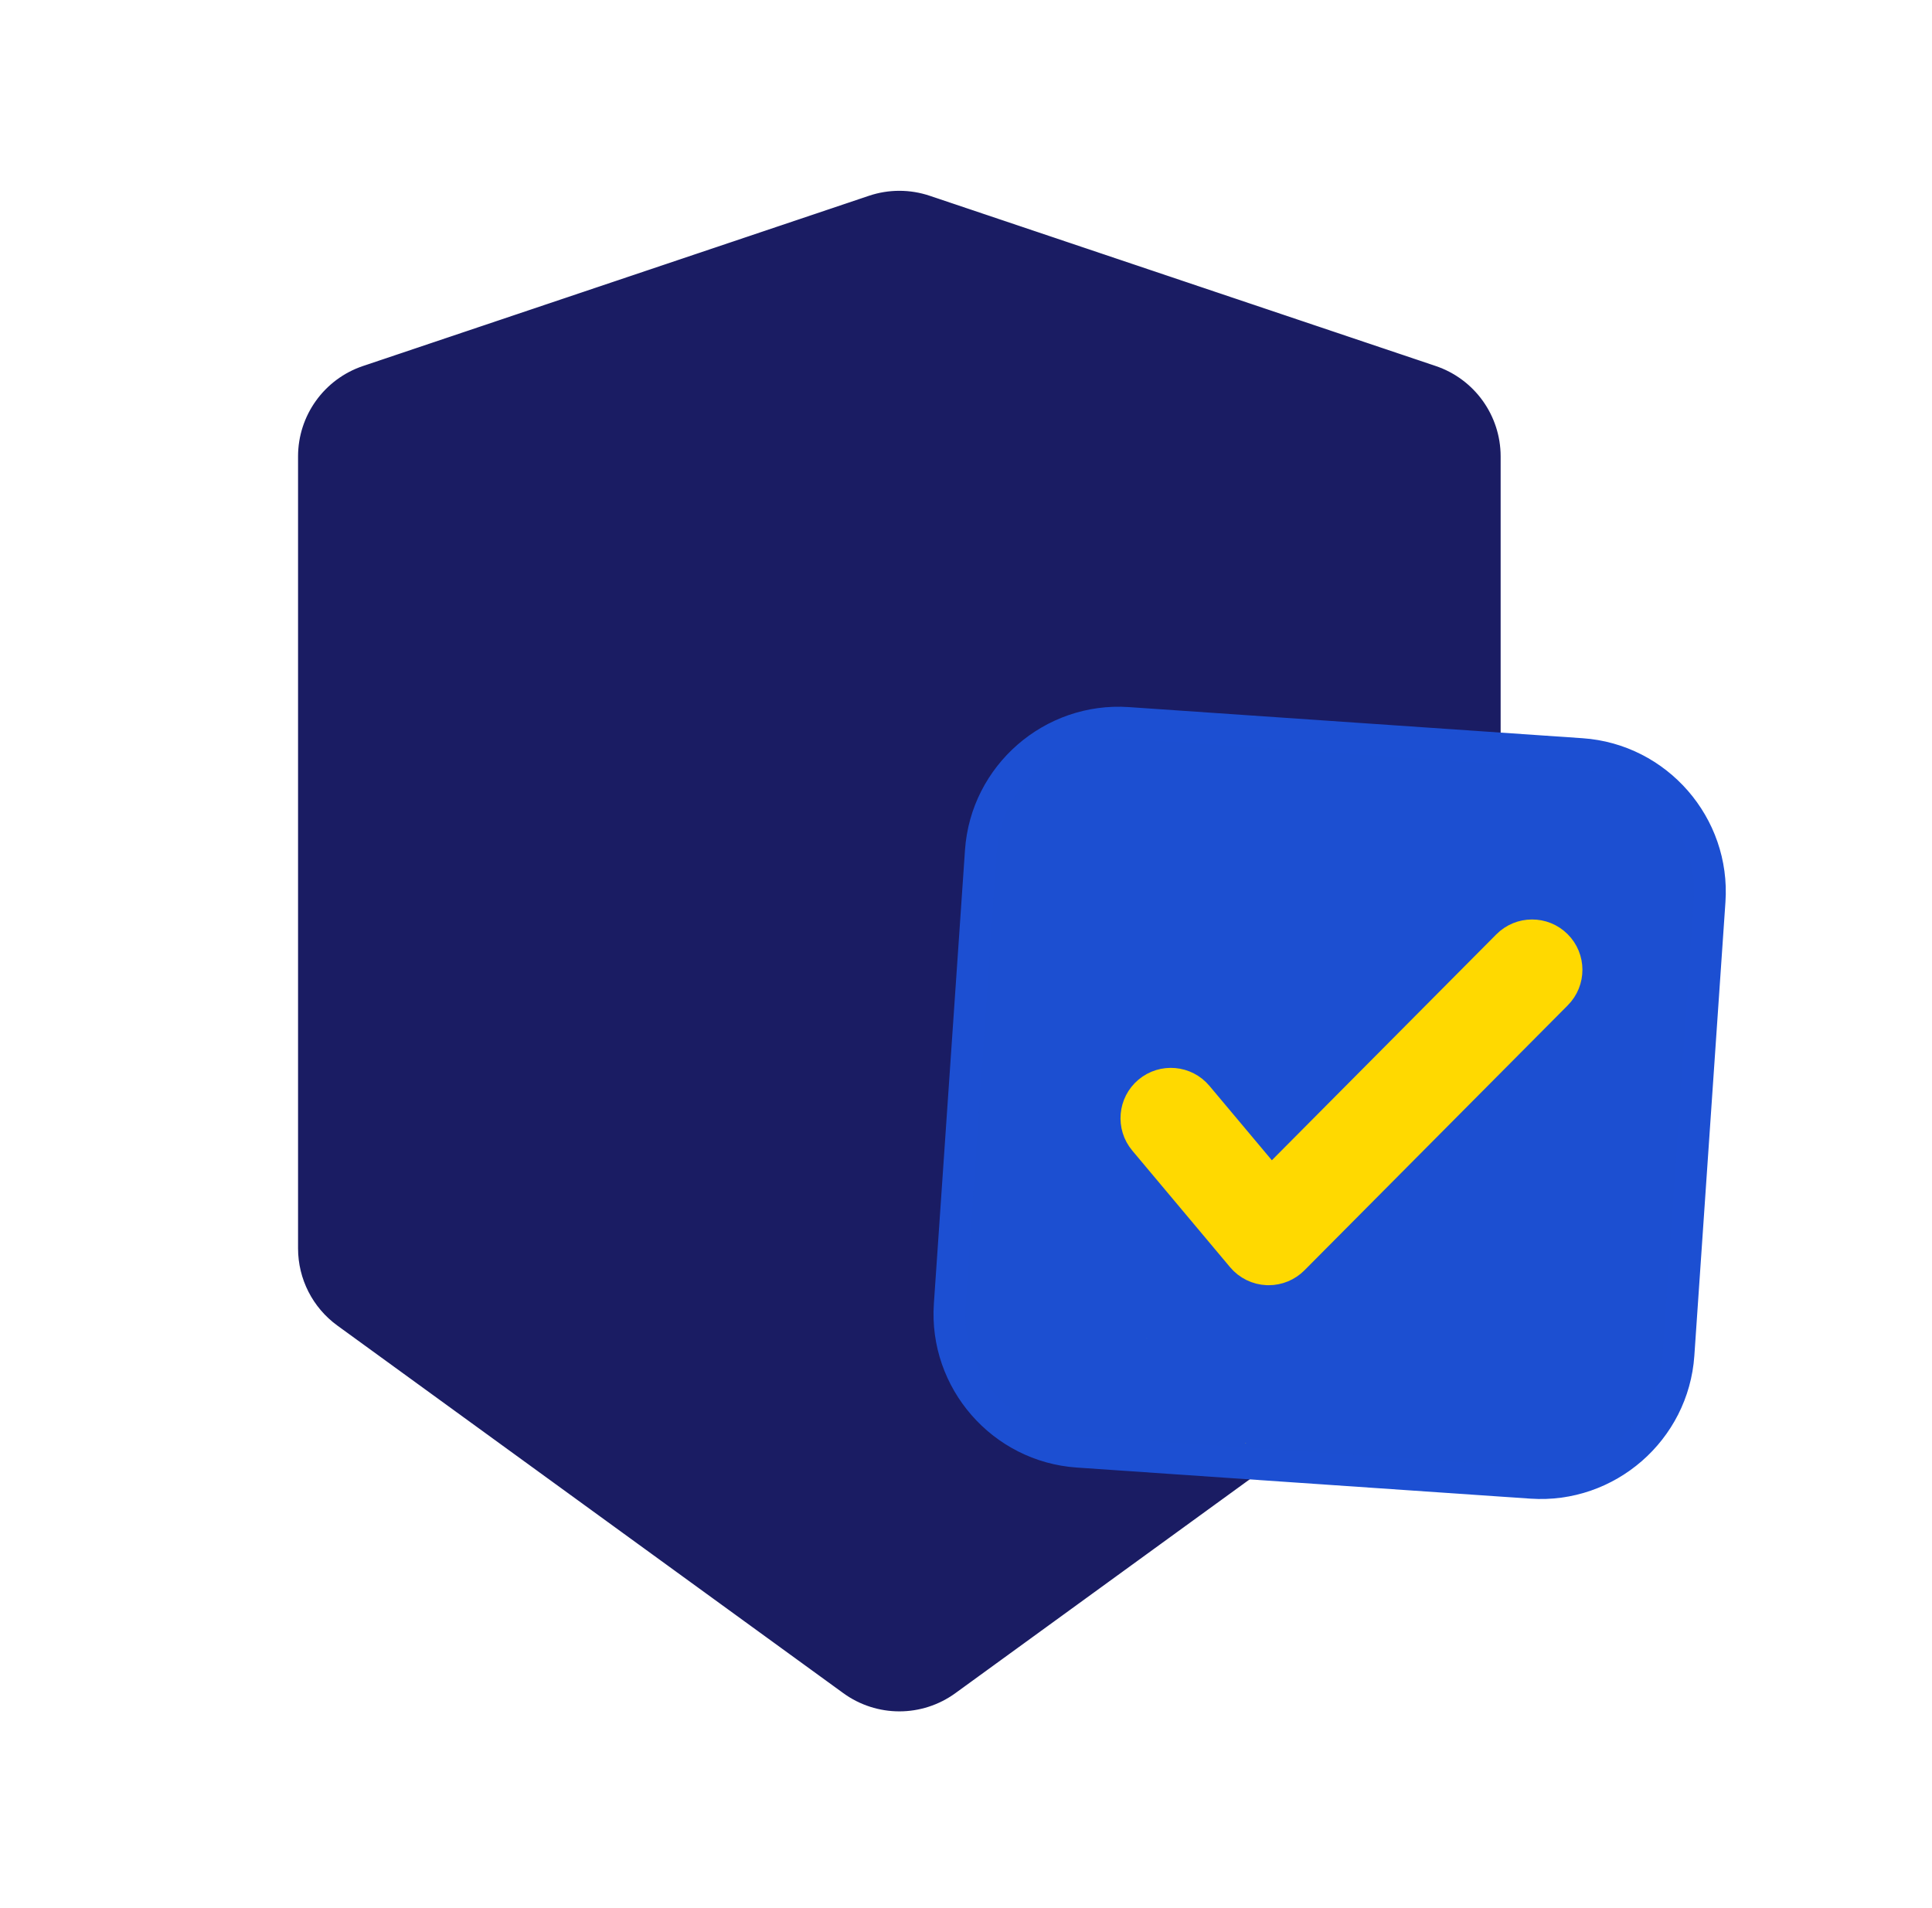 <svg width="81" height="80" viewBox="0 0 81 80" fill="none" xmlns="http://www.w3.org/2000/svg">
<g clip-path="url(#clip0_1328_1907)">
<mask id="mask0_1328_1907" style="mask-type:luminance" maskUnits="userSpaceOnUse" x="0" y="0" width="81" height="80">
<path d="M0.667 -7.62939e-06H80.667V80H0.667V-7.62939e-06Z" fill="white"/>
</mask>
<g mask="url(#mask0_1328_1907)">
<path d="M40.056 70.987L61.266 55.577C62.302 54.825 62.915 53.622 62.915 52.341V19.136C62.915 17.419 61.819 15.893 60.191 15.345L38.981 8.209C38.153 7.93 37.258 7.93 36.43 8.209L15.22 15.345C13.592 15.893 12.496 17.419 12.496 19.136V52.341C12.496 53.622 13.109 54.825 14.145 55.577L35.355 70.987C36.757 72.006 38.655 72.006 40.056 70.987Z" fill="#1A1C63"/>
<path d="M64.21 62.168L45.188 60.864C42.017 60.646 39.601 57.874 39.818 54.703L41.123 35.681C41.341 32.511 44.113 30.094 47.284 30.311L66.305 31.616C69.476 31.834 71.893 34.606 71.675 37.777L70.371 56.798C70.153 59.969 67.38 62.386 64.21 62.168Z" fill="#1C4FD1" stroke="#1C4FD2" stroke-width="1.333" stroke-miterlimit="10"/>
<path d="M52.219 60.51L52.226 60.523L52.234 60.51L52.226 60.495L52.219 60.51Z" fill="#FFD900"/>
<path d="M48.078 56.119H48.082V56.114L48.078 56.119Z" fill="#FFD900"/>
<path d="M48.078 56.109L48.082 56.114V56.109H48.078Z" fill="#FFD900"/>
<path d="M53.19 53.218C53.17 53.218 53.15 53.218 53.129 53.217C52.724 53.2 52.344 53.013 52.083 52.702L47.982 47.812C47.469 47.2 47.549 46.289 48.16 45.776C48.771 45.264 49.683 45.343 50.196 45.955L53.281 49.633L63.208 39.643C63.77 39.077 64.685 39.074 65.251 39.636C65.817 40.199 65.82 41.113 65.257 41.679L54.215 52.792C53.943 53.065 53.574 53.218 53.19 53.218Z" fill="#FFD900"/>
<path d="M53.19 53.218C53.17 53.218 53.15 53.218 53.129 53.217C52.724 53.2 52.344 53.013 52.083 52.702L47.982 47.812C47.469 47.2 47.549 46.289 48.16 45.776C48.771 45.264 49.683 45.343 50.196 45.955L53.281 49.633L63.208 39.643C63.77 39.077 64.685 39.074 65.251 39.636C65.817 40.199 65.82 41.113 65.257 41.679L54.215 52.792C53.943 53.065 53.574 53.218 53.19 53.218Z" stroke="#FFD900" stroke-width="1.333" stroke-miterlimit="10"/>
</g>
</g>
<defs>
<clipPath id="clip0_1328_1907">
<rect width="80" height="80" fill="white" transform="translate(0.667)"/>
</clipPath>
</defs>
</svg>
